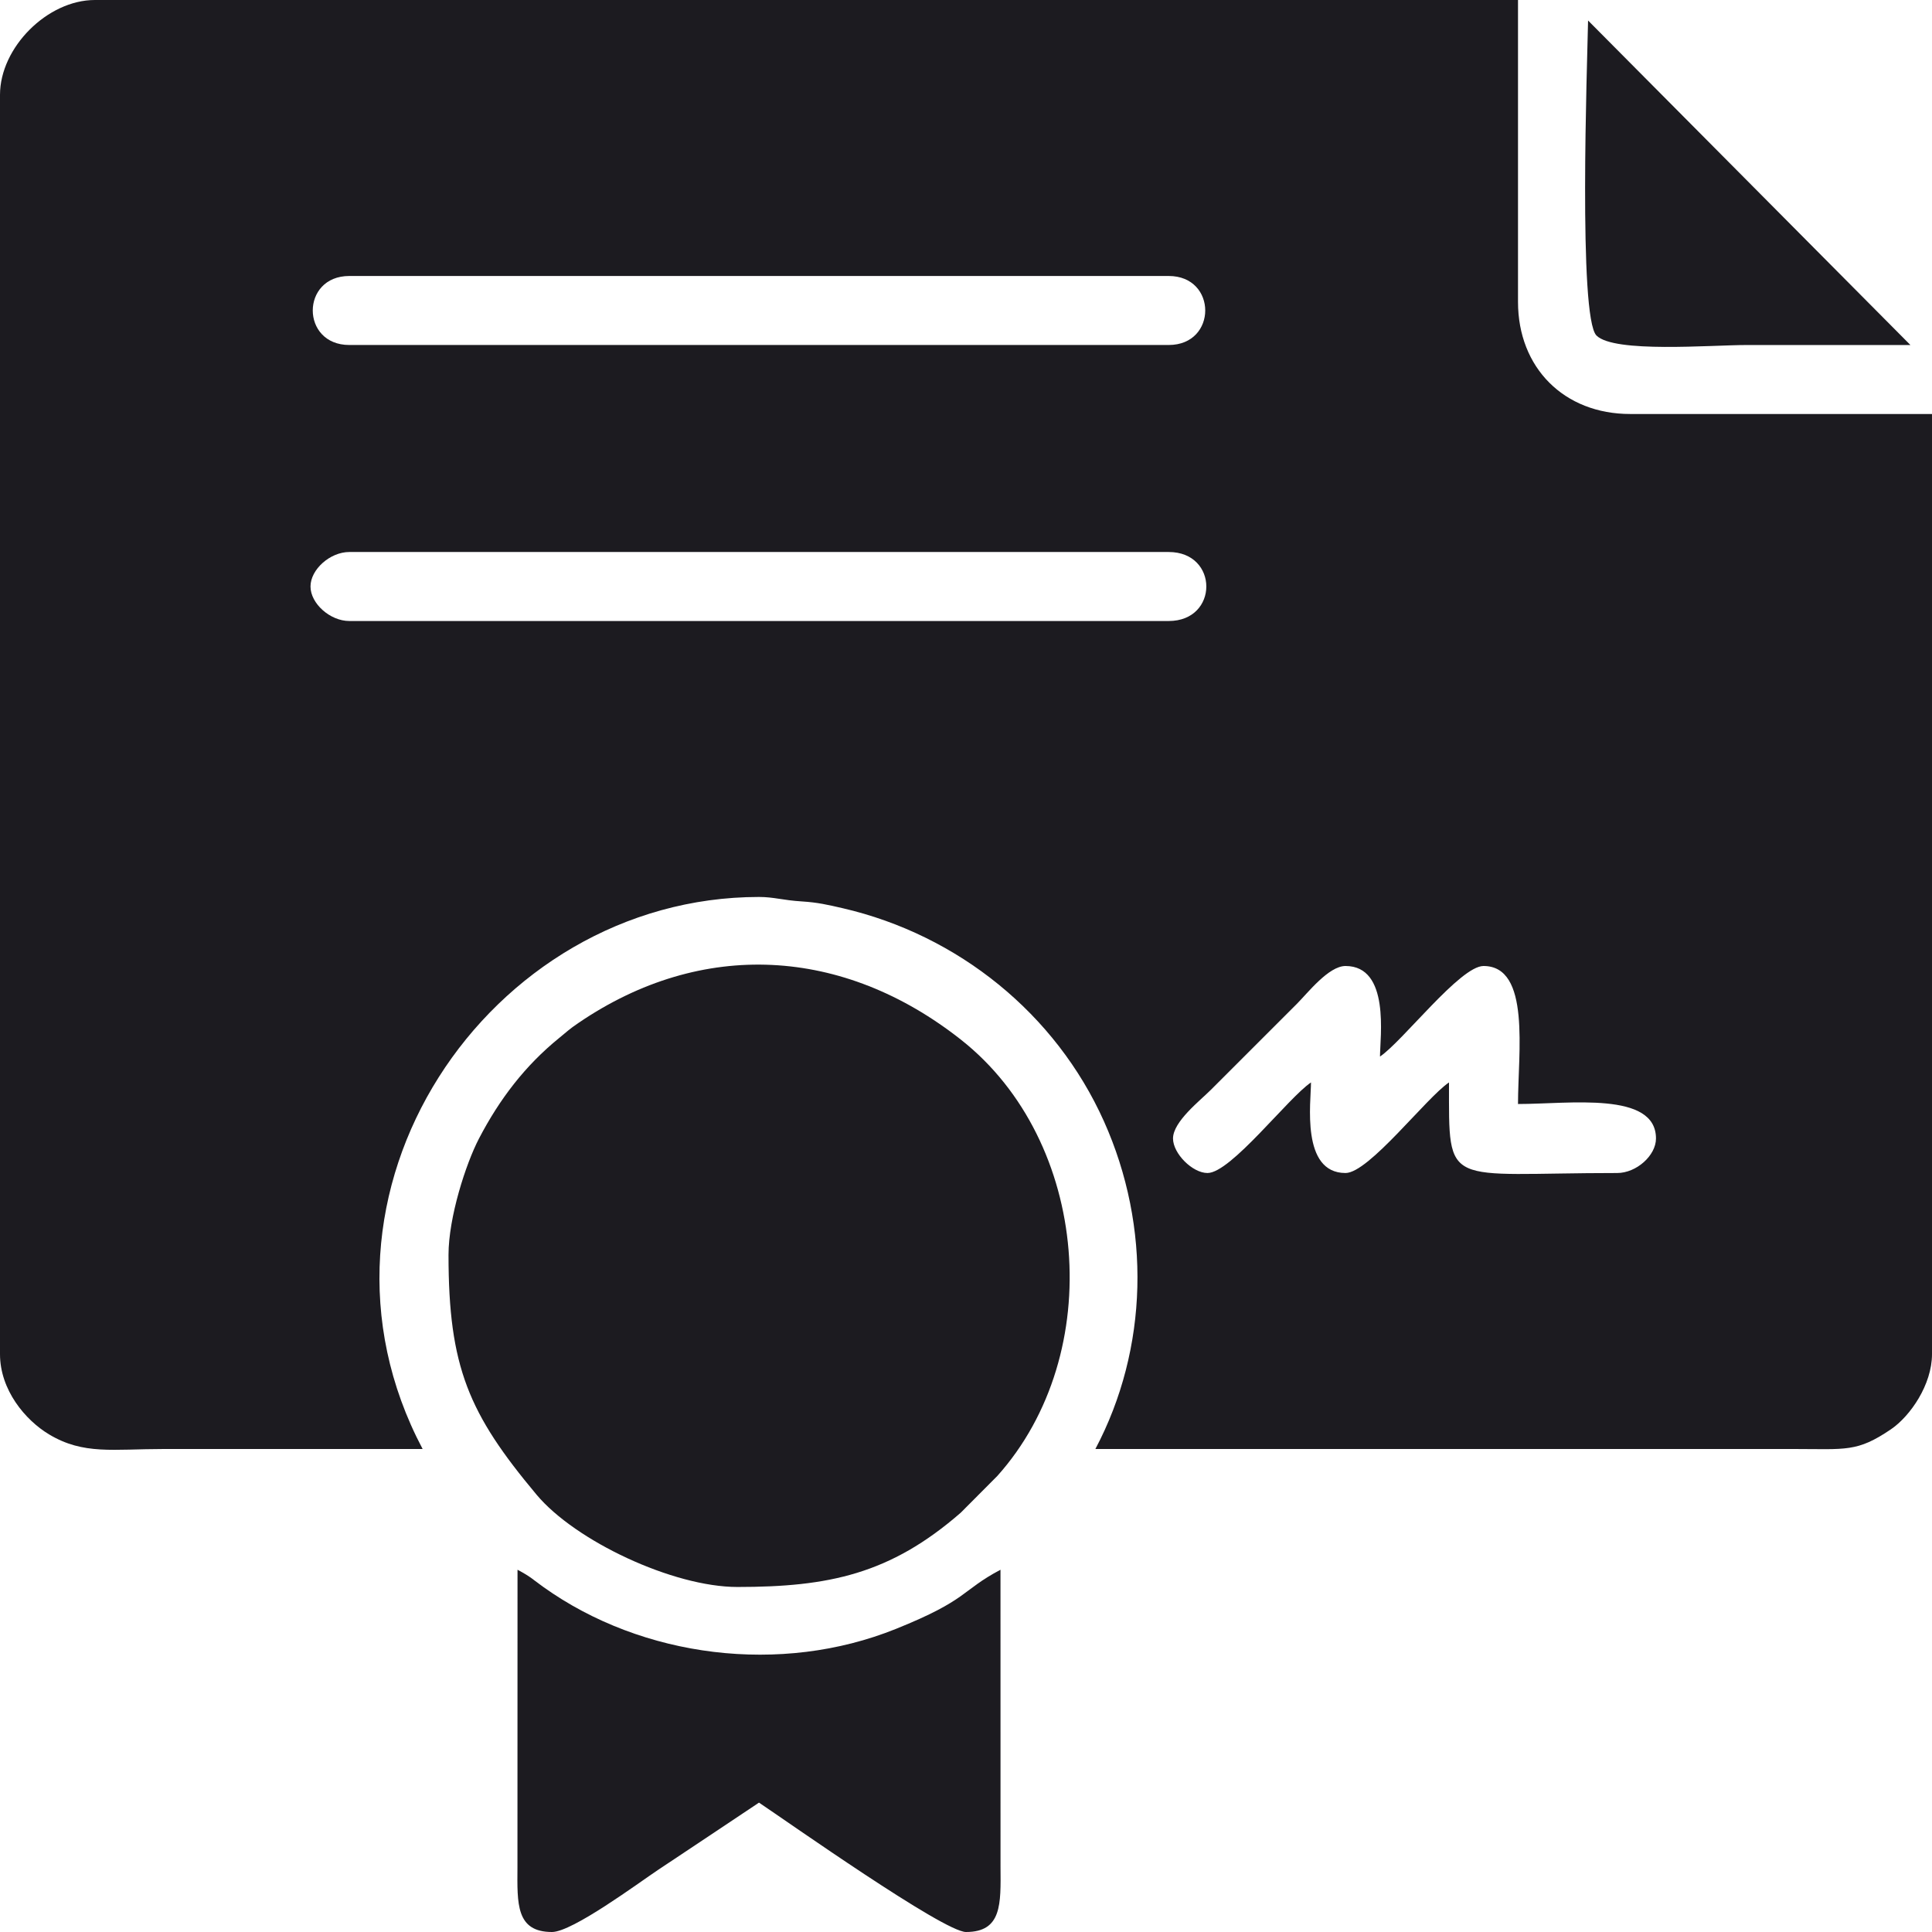 <svg width="60" height="60" viewBox="0 0 60 60" fill="none" xmlns="http://www.w3.org/2000/svg">
<g clip-path="url(#clip0_25_334)">
<path fill-rule="evenodd" clip-rule="evenodd" d="M37.5 36.429C37.033 36.429 36.429 35.824 36.429 35.357C36.429 34.833 37.267 34.184 37.6 33.85L40.279 31.172C40.612 30.838 41.262 30 41.786 30C43.177 30 42.857 32.215 42.857 32.812C43.559 32.342 45.346 30 46.072 30C47.544 30 47.143 32.69 47.143 34.286C48.738 34.286 51.428 33.884 51.428 35.357C51.428 35.886 50.82 36.429 50.223 36.429C44.837 36.429 45 36.954 45 33.616C44.298 34.086 42.511 36.429 41.786 36.429C40.395 36.429 40.714 34.214 40.714 33.616C40.012 34.086 38.225 36.429 37.5 36.429ZM9.643 18.214C9.643 17.685 10.251 17.143 10.848 17.143H36.295C37.853 17.143 37.853 19.286 36.295 19.286H10.848C10.251 19.286 9.643 18.743 9.643 18.214ZM10.848 8.571H36.295C37.808 8.571 37.808 10.714 36.295 10.714H10.848C9.335 10.714 9.335 8.571 10.848 8.571ZM0 2.946V42.054C0 43.164 0.781 44.101 1.525 44.547C2.595 45.188 3.507 45 5.089 45C7.768 45 10.446 45 13.125 45C8.933 37.077 15.164 27.856 23.571 27.856C24.035 27.856 24.305 27.958 24.907 27.995C25.389 28.025 25.702 28.097 26.17 28.205C29.758 29.035 32.788 31.486 34.284 34.823C35.757 38.107 35.666 41.886 34.018 45H55.714C57.332 45.001 57.67 45.103 58.721 44.391C59.328 43.979 60 42.999 60 42.054V12.857H50.625C48.576 12.857 47.143 11.424 47.143 9.375V0H2.946C1.473 0 0 1.473 0 2.946Z" fill="#1C1B20"/>
<path fill-rule="evenodd" clip-rule="evenodd" d="M13.929 38.972C13.929 42.461 14.559 43.903 16.662 46.417C17.864 47.854 20.897 49.285 22.902 49.285C25.73 49.285 27.645 48.888 29.837 46.978L30.973 45.837C34.379 42.034 33.84 35.443 29.849 32.293C26.186 29.402 21.8 29.158 17.971 31.764C17.66 31.976 17.649 32.005 17.368 32.233C16.308 33.094 15.514 34.132 14.873 35.363C14.468 36.143 13.929 37.804 13.929 38.972Z" fill="#1C1B20"/>
<path fill-rule="evenodd" clip-rule="evenodd" d="M17.143 60C17.778 60 19.839 58.47 20.437 58.071C21.527 57.345 22.521 56.686 23.571 55.982C24.457 56.575 29.309 60 30 60C31.121 60 31.08 59.12 31.072 57.992L31.071 48.75C29.835 49.404 30.088 49.676 27.821 50.588C24.253 52.024 19.958 51.487 16.875 49.286C16.522 49.034 16.494 48.974 16.072 48.75L16.07 57.992C16.063 59.12 16.021 60 17.143 60Z" fill="#1C1B20"/>
<path fill-rule="evenodd" clip-rule="evenodd" d="M59.33 10.715L49.319 0.637C49.292 1.987 49.013 9.853 49.58 10.42C50.13 10.97 53.123 10.715 54.241 10.715C55.938 10.715 57.634 10.715 59.33 10.715Z" fill="#1C1B20"/>
</g>
<defs>
<clipPath id="clip0_25_334">
<rect width="60" height="60" fill="white"/>
</clipPath>
</defs>
</svg>

